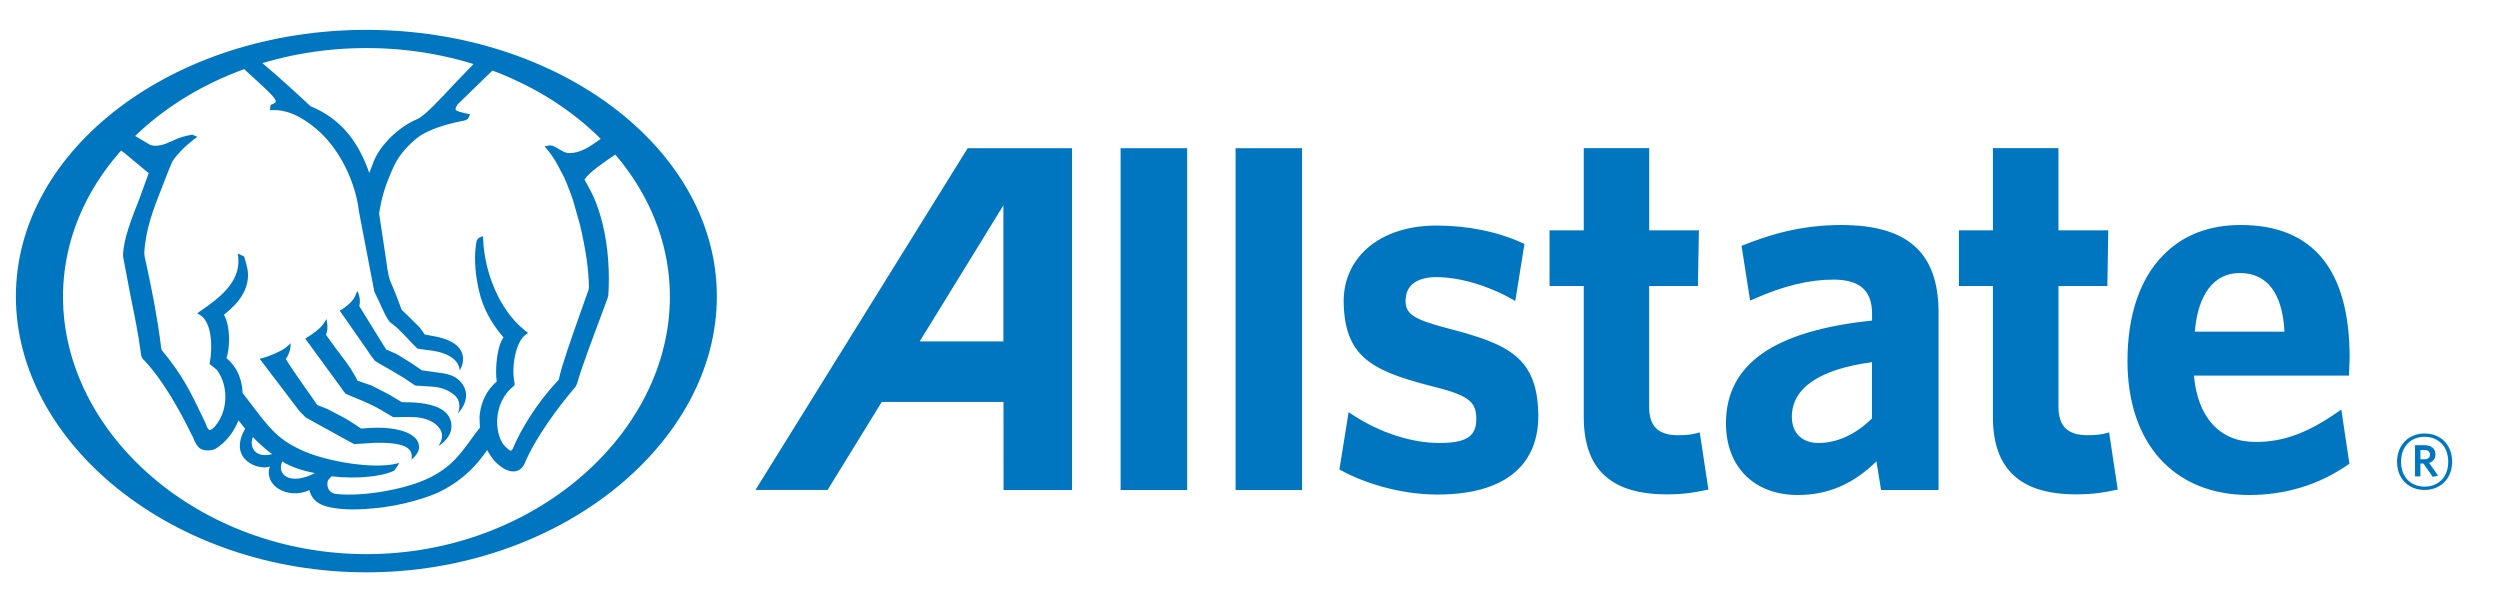 <svg width="203" height="50" viewBox="0 0 203 50" fill="none" xmlns="http://www.w3.org/2000/svg">
<mask id="mask0_32_83" style="mask-type:alpha" maskUnits="userSpaceOnUse" x="0" y="0" width="200" height="50">
<rect width="200" height="50" fill="#D9D9D9"/>
</mask>
<g mask="url(#mask0_32_83)">
</g>
<path d="M196.877 39.783C195.562 39.783 194.642 38.864 194.642 37.498C194.642 36.135 195.574 35.2 196.877 35.2C198.196 35.2 199.113 36.127 199.113 37.498C199.108 38.86 198.176 39.783 196.877 39.783ZM196.877 35.468C195.813 35.468 194.966 36.197 194.966 37.498C194.966 38.786 195.813 39.515 196.877 39.515C197.95 39.515 198.796 38.786 198.796 37.498C198.796 36.197 197.941 35.468 196.877 35.468ZM197.539 38.72L196.783 37.638H196.536V38.683H196.1V36.151H196.869C197.403 36.151 197.757 36.415 197.757 36.888C197.757 37.251 197.559 37.489 197.243 37.588L197.974 38.622L197.539 38.72V38.72ZM196.865 36.542H196.536V37.292H196.848C197.132 37.292 197.313 37.176 197.313 36.917C197.309 36.67 197.152 36.542 196.865 36.542ZM78.574 12.034L61.344 39.783H67.2C67.2 39.783 71.449 32.874 71.597 32.639H81.484L81.488 39.787H87.048V12.034H78.574V12.034ZM81.475 27.724H74.678C75.102 27.049 81.475 16.674 81.475 16.674V27.724ZM90.993 12.034H96.396V39.787H90.993V12.034ZM100.329 12.034H105.724V39.787H100.329V12.034ZM117.617 26.678C114.679 25.908 114.062 25.48 114.14 24.253C114.202 23.142 115.106 22.503 116.618 22.503C118.484 22.503 120.769 23.162 122.733 24.265L123.041 24.442L123.785 19.811L123.608 19.729C121.595 18.806 119.182 18.316 116.618 18.316C114.153 18.316 112.053 19.078 110.701 20.461C109.628 21.565 109.078 22.989 109.106 24.574C109.201 28.852 111.235 30.062 116.059 31.306C119.248 32.092 119.897 32.561 119.873 34.085C119.856 35.452 119.039 35.97 116.873 35.97C114.605 35.97 112.049 35.135 109.83 33.681L109.509 33.467L108.761 38.115L108.921 38.206C110.647 39.157 113.602 40.157 116.713 40.157C119.729 40.157 121.956 39.441 123.333 38.045C124.405 36.95 124.935 35.472 124.911 33.636C124.829 29.037 122.515 27.942 117.617 26.678V26.678ZM138.019 35.11L137.74 35.184C137.37 35.287 136.898 35.34 136.257 35.34C134.654 35.34 133.91 34.616 133.91 33.051V23.224H137.872L137.95 18.703H133.914V12.03H128.601V18.703H125.823V23.224H128.601V33.866C128.601 38.082 130.795 40.141 135.328 40.141C136.791 40.141 137.687 39.972 138.48 39.799L138.722 39.754L138.019 35.11V35.11ZM149.521 18.271C146.16 18.271 143.625 19.09 141.607 19.885L141.414 19.959L142.108 24.41L142.412 24.278C144.833 23.207 146.883 22.705 148.88 22.705C151.009 22.705 152.012 23.586 152.012 25.488V26.032C144.031 26.855 140.148 29.581 140.148 34.373C140.148 37.913 142.437 40.194 145.987 40.194C148.445 40.194 150.483 39.297 152.365 37.465C152.468 38.078 152.743 39.787 152.743 39.787H157.411V25.34C157.399 20.523 154.901 18.271 149.521 18.271ZM147.652 35.97C146.32 35.97 145.498 35.155 145.498 33.842C145.498 31.507 147.746 29.98 152.003 29.408V33.978C150.684 35.274 149.184 35.97 147.652 35.97ZM171.26 35.11L170.984 35.184C170.615 35.287 170.138 35.34 169.509 35.34C167.902 35.34 167.15 34.616 167.15 33.051V23.224H171.12L171.19 18.703H167.146V12.03H161.825V18.703H159.063V23.224H161.825V33.866C161.825 38.082 164.036 40.141 168.568 40.141C170.027 40.141 170.964 39.968 171.72 39.799L171.958 39.754L171.26 35.11V35.11ZM189.784 33.483C187.368 35.163 185.392 35.888 183.156 35.888C180.255 35.888 178.455 33.92 178.147 30.499H190.738L190.791 29.058C190.791 21.915 187.828 18.283 181.973 18.271C179.4 18.263 177.292 19.074 175.706 20.667C173.77 22.594 172.751 25.591 172.751 29.305C172.751 36.028 176.544 40.194 182.626 40.194C185.597 40.194 188.293 39.363 190.639 37.745L190.771 37.658L190.113 33.249L189.784 33.483V33.483ZM178.221 26.929C178.463 23.907 179.778 22.17 181.853 22.17C184.648 22.17 185.387 24.694 185.498 26.929H178.221ZM29.751 2.425C14.062 2.425 1.29 12.133 1.29 24.072C1.29 36.003 14.058 46.473 29.751 46.473C45.445 46.473 58.208 36.003 58.208 24.072C58.212 12.133 45.445 2.425 29.751 2.425V2.425ZM29.756 44.995C16.17 44.995 5.116 35.229 5.116 24.097C5.116 12.96 16.17 3.903 29.756 3.903C43.345 3.903 54.395 12.96 54.395 24.097C54.395 35.229 43.345 44.995 29.756 44.995V44.995Z" fill="#0076C0"/>
<path d="M24.323 33.389L24.812 33.887C24.812 33.891 25.798 34.439 25.798 34.439L26.731 34.949L26.85 35.015L27.537 35.398L28.695 36.032C28.765 36.053 28.905 36.053 28.905 36.053L30.392 35.958C31.247 35.941 32.242 35.958 32.911 36.263C33.647 36.641 33.396 37.325 33.396 37.325C33.396 37.325 34.157 36.781 34.013 36.135C33.939 35.587 33.281 34.867 31.112 34.739C30.43 34.698 29.402 34.793 29.402 34.793H29.308C29.308 34.776 28.334 34.151 28.334 34.151L27.927 33.916C27.869 33.891 26.579 33.208 26.579 33.208C26.579 33.208 25.761 32.886 25.757 32.882C25.757 32.858 25.026 31.833 25.026 31.833L24.759 31.454L23.978 30.326L23.645 29.836C23.624 29.807 23.197 29.144 23.197 29.144C23.234 29.152 23.641 28.527 23.596 27.86C23.538 27.95 23.497 27.971 23.193 28.234C22.885 28.485 21.973 28.897 21.36 29.058L21.085 29.132L23.263 31.997L24.323 33.389V33.389ZM27.898 31.767L28.046 31.956C28.108 32.01 29.028 32.376 29.028 32.376C29.645 32.627 30.487 33.014 30.877 33.253L31.917 33.866C31.999 33.899 33.072 33.821 33.774 33.879C34.658 33.949 35.344 34.282 35.702 34.801C36.182 35.484 35.599 36.217 35.599 36.217C35.726 36.151 36.725 35.517 36.655 34.505C36.589 33.533 35.751 32.623 32.64 32.66C32.64 32.652 31.785 32.154 31.785 32.154L31.535 32.005L30.154 31.297C30.154 31.297 29.032 30.915 29.028 30.915C29.028 30.873 28.765 30.42 28.765 30.42C28.399 29.762 27.894 29.111 27.458 28.535L27.323 28.37C27.323 28.37 26.558 27.312 26.468 27.18C26.71 26.657 26.505 25.904 26.505 25.904C26.505 25.904 26.378 26.155 26.164 26.423C25.95 26.695 25.387 27.143 24.993 27.357L24.783 27.493L27.606 31.355L27.898 31.767V31.767ZM29.172 24.854C29.345 24.233 29.016 23.623 29.016 23.623L28.847 24.018C28.708 24.36 28.334 24.751 27.754 25.126L27.582 25.221L29.862 28.489C29.862 28.494 29.998 28.704 29.998 28.704L30.434 29.292C30.491 29.35 31.387 29.856 31.387 29.856L31.724 30.046L32.751 30.659L33.692 31.289L33.762 31.31L35.167 31.4C36.014 31.47 36.507 31.787 36.762 31.968C37.65 32.611 37.173 33.57 37.173 33.57C37.173 33.57 38.36 32.446 37.58 31.232C37.288 30.811 36.885 30.408 35.702 30.272L34.251 30.07C34.251 30.058 33.47 29.531 33.47 29.531L32.451 28.897L32.188 28.741L31.35 28.374L29.172 24.854V24.854ZM19.688 5.459C19.762 5.533 20 5.772 20 5.776L21.151 6.83C21.151 6.838 21.808 7.451 21.808 7.451C22.293 7.917 22.408 8.155 22.392 8.25C22.371 8.341 22.281 8.382 22.194 8.431C22.108 8.481 21.973 8.514 21.973 8.514L21.919 8.95L22.19 8.938C23.707 8.901 25.133 9.93 26.057 10.803C27.66 12.334 28.872 14.817 29.139 17.135L30.392 23.664L30.865 24.669L30.955 24.875L31.161 25.303C31.338 25.727 31.613 26.106 31.638 26.131C31.666 26.159 32.287 26.653 32.287 26.653L33.191 27.58L33.458 27.868L33.889 28.3C33.922 28.325 35.2 28.489 35.2 28.489C37.423 28.86 37.325 30.095 37.325 30.095C37.325 30.095 38.648 28.061 35.492 27.349C35.492 27.349 34.498 27.16 34.477 27.16V27.156C34.477 27.131 34.124 26.649 34.124 26.649C34.083 26.604 34.005 26.517 34.005 26.517C33.984 26.493 33.043 25.562 33.043 25.562L32.611 25.151C32.611 25.142 32.217 24.093 32.217 24.093L31.658 22.738C31.514 22.322 31.424 21.655 31.297 20.737C31.288 20.7 31.198 20.074 31.198 20.074L30.783 17.336C30.787 17.291 30.877 16.801 30.877 16.801C31.058 15.776 31.44 14.64 32.02 13.421C32.714 11.96 34.144 10.996 34.165 10.988C35.233 10.325 36.799 9.959 37.641 9.798C37.962 9.765 38.065 9.576 38.122 9.386L38.159 9.275L38.052 9.259C37.588 9.172 37.05 9.016 37.008 8.929C37 8.913 36.992 8.876 36.992 8.847C36.992 8.765 37.054 8.633 37.165 8.464C37.169 8.464 37.851 7.805 37.851 7.805L38.249 7.41C38.249 7.41 39.918 5.792 40.14 5.578L38.591 5.055C38.385 5.265 36.877 6.834 36.877 6.834C35.743 8.052 34.465 9.432 33.877 9.675C32.439 10.263 30.964 11.671 30.38 13.022C30.38 13.026 30.125 13.689 29.986 14.051C29.55 12.791 29.003 11.75 28.26 10.84C27.446 9.864 26.452 9.131 25.215 8.629C24.545 7.991 22.338 5.969 21.142 4.985L19.688 5.459V5.459ZM25.576 38.416C23.55 39.449 22.429 38.552 22.922 37.465C23.583 37.909 24.607 38.235 25.576 38.416ZM22.1 36.872C20.719 37.251 20.21 36.279 20.534 35.489C20.797 35.793 21.771 36.67 22.1 36.872ZM9.69 12.124C9.797 12.198 10.068 12.396 10.068 12.396C10.105 12.421 11.818 13.845 12.073 14.059C12.032 14.17 11.325 16.126 11.325 16.126C10.68 17.756 10.031 19.399 9.994 20.696L10.006 20.906C10.01 20.935 10.565 23.841 10.565 23.841L10.606 24.055C10.918 25.583 11.272 27.32 11.42 28.568C11.453 28.922 11.539 29.136 11.675 29.218C12.521 30.099 13.902 31.89 15.57 35.307C15.62 35.398 15.644 35.452 15.669 35.489C15.829 35.958 16.03 36.275 16.269 36.427C16.573 36.617 17.152 36.629 17.53 36.427C18.385 35.867 18.989 35.081 19.363 34.13C19.495 34.286 19.848 34.752 19.905 34.817C18.467 37.312 21.011 38.235 21.911 37.88C21.389 39.392 23.316 40.606 25.128 39.799C25.363 40.779 26.139 41.067 26.879 41.207C27.615 41.355 28.613 41.434 30.249 41.285C32.706 41.084 34.937 40.33 35.833 39.865C37.728 38.897 38.759 37.666 39.367 36.802C39.375 36.781 39.486 36.65 39.56 36.547C39.762 36.905 39.971 37.238 40.21 37.493C40.814 38.086 41.381 38.35 41.845 38.267C42.174 38.206 42.433 38.004 42.605 37.625C43.448 35.596 45.285 33.092 46.723 31.417C46.723 31.413 46.858 31.149 46.858 31.149C47.175 29.959 48.293 27.012 48.889 25.418L49.312 24.274C49.312 24.265 49.394 23.998 49.394 23.998C49.423 23.541 49.439 23.084 49.439 22.635C49.439 20.585 49.143 18.625 48.58 16.97C48.305 16.13 48.026 15.624 47.763 15.13L47.458 14.574C47.869 13.965 49.061 13.158 50.019 12.511C50.019 12.511 50.072 12.478 50.093 12.47L48.917 11.181C48.843 11.231 48.095 11.75 48.095 11.75C47.241 12.334 46.378 12.569 45.839 12.355C45.761 12.326 45.05 11.922 45.05 11.922C45.009 11.894 44.882 11.836 44.882 11.836C44.857 11.832 44.639 11.803 44.639 11.803C44.611 11.803 44.377 11.857 44.377 11.857L44.22 11.894L44.463 12.174C44.964 12.771 45.223 13.281 45.585 13.977C45.593 13.993 45.802 14.384 45.802 14.384L46.008 14.866L46.049 14.965L46.32 15.665L46.37 15.813L46.517 16.217L47.084 18.209C47.565 20.239 47.808 21.91 47.82 23.339C47.82 23.36 47.8 23.504 47.8 23.504C47.795 23.512 47.134 25.381 47.134 25.381C46.448 27.324 45.589 29.741 45.396 30.737L45.355 30.857C43.518 32.775 42.215 35.04 41.66 36.39C41.574 36.567 41.512 36.592 41.488 36.596C41.401 36.612 41.188 36.415 41.073 36.308C40.612 35.892 40.337 35.027 40.37 34.109C40.415 32.989 40.896 31.989 41.701 31.359C41.833 31.26 41.783 31.075 41.755 30.968C41.533 29.692 41.89 27.736 42.679 27.18L42.881 27.032L42.683 26.88C40.431 25.13 39.33 21.898 39.236 19.485L39.223 19.169L38.874 19.317C38.833 19.35 38.702 19.555 38.702 19.555C38.611 20.025 38.574 20.503 38.574 20.964C38.574 22.203 38.812 23.286 38.911 23.673C39.223 25.006 39.881 26.238 40.847 27.349L40.888 27.398C40.468 27.925 40.284 29.21 40.284 30.198C40.284 30.503 40.3 30.762 40.337 30.976C39.285 31.886 38.993 33.043 38.936 33.862C38.936 33.862 38.969 34.735 38.969 34.743C38.956 34.723 38.455 35.394 38.455 35.394L38.356 35.538C37.358 36.917 36.655 37.88 34.983 38.741C33.158 39.688 29.632 40.343 27.339 40.116C26.497 40.021 26.587 39.264 26.587 39.227C26.587 39.124 26.624 39.013 26.702 38.914C26.702 38.914 26.871 38.733 26.92 38.679C29.09 38.926 31.157 38.663 32.016 38.206C32.053 38.173 32.316 37.778 32.316 37.778L32.418 37.592L32.209 37.642C30.364 38.107 26.702 37.498 24.763 36.674C22.609 35.752 21.952 34.879 20.189 32.549L19.696 31.903C19.68 31.252 19.503 30.589 19.191 30.029C18.895 29.506 18.504 29.173 18.389 29.082C18.521 28.691 18.599 28.148 18.599 27.571C18.599 26.789 18.455 25.999 18.184 25.558C19.495 24.533 20.156 23.479 20.14 22.269C20.127 21.696 19.815 20.824 19.815 20.824L19.314 20.589L19.347 20.922C19.548 22.969 17.645 24.294 16.384 25.179C16.384 25.183 16.014 25.435 16.014 25.435L16.256 25.587C17.243 26.205 17.259 28.284 17.033 29.453L17.021 29.519L17.074 29.613L17.132 29.642C17.123 29.638 17.604 30.025 17.604 30.025C18.599 31.363 18.517 33.434 17.424 34.657C17.202 34.887 17.082 34.916 17.021 34.912C16.856 34.879 16.729 34.496 16.692 34.369C16.684 34.352 16.384 33.726 16.384 33.726C15.525 31.931 14.802 30.424 13.129 28.424C13.129 28.419 13.088 28.263 13.088 28.263C12.764 25.64 12.357 23.697 11.958 21.824L11.74 20.807C11.74 20.803 11.716 20.544 11.716 20.544C11.835 18.551 12.451 16.986 13.17 15.175L13.606 14.043L13.968 13.178C13.972 13.178 14.033 13.051 14.033 13.051C14.457 12.445 15.028 11.869 15.718 11.338L16.026 11.107L15.624 10.938C15.624 10.938 14.843 11.025 14.058 11.412L13.918 11.478C13.343 11.745 12.685 11.956 12.188 11.762C12.188 11.762 10.869 10.976 10.803 10.938L9.69 12.124V12.124Z" fill="#0076C0"/>
</svg>
